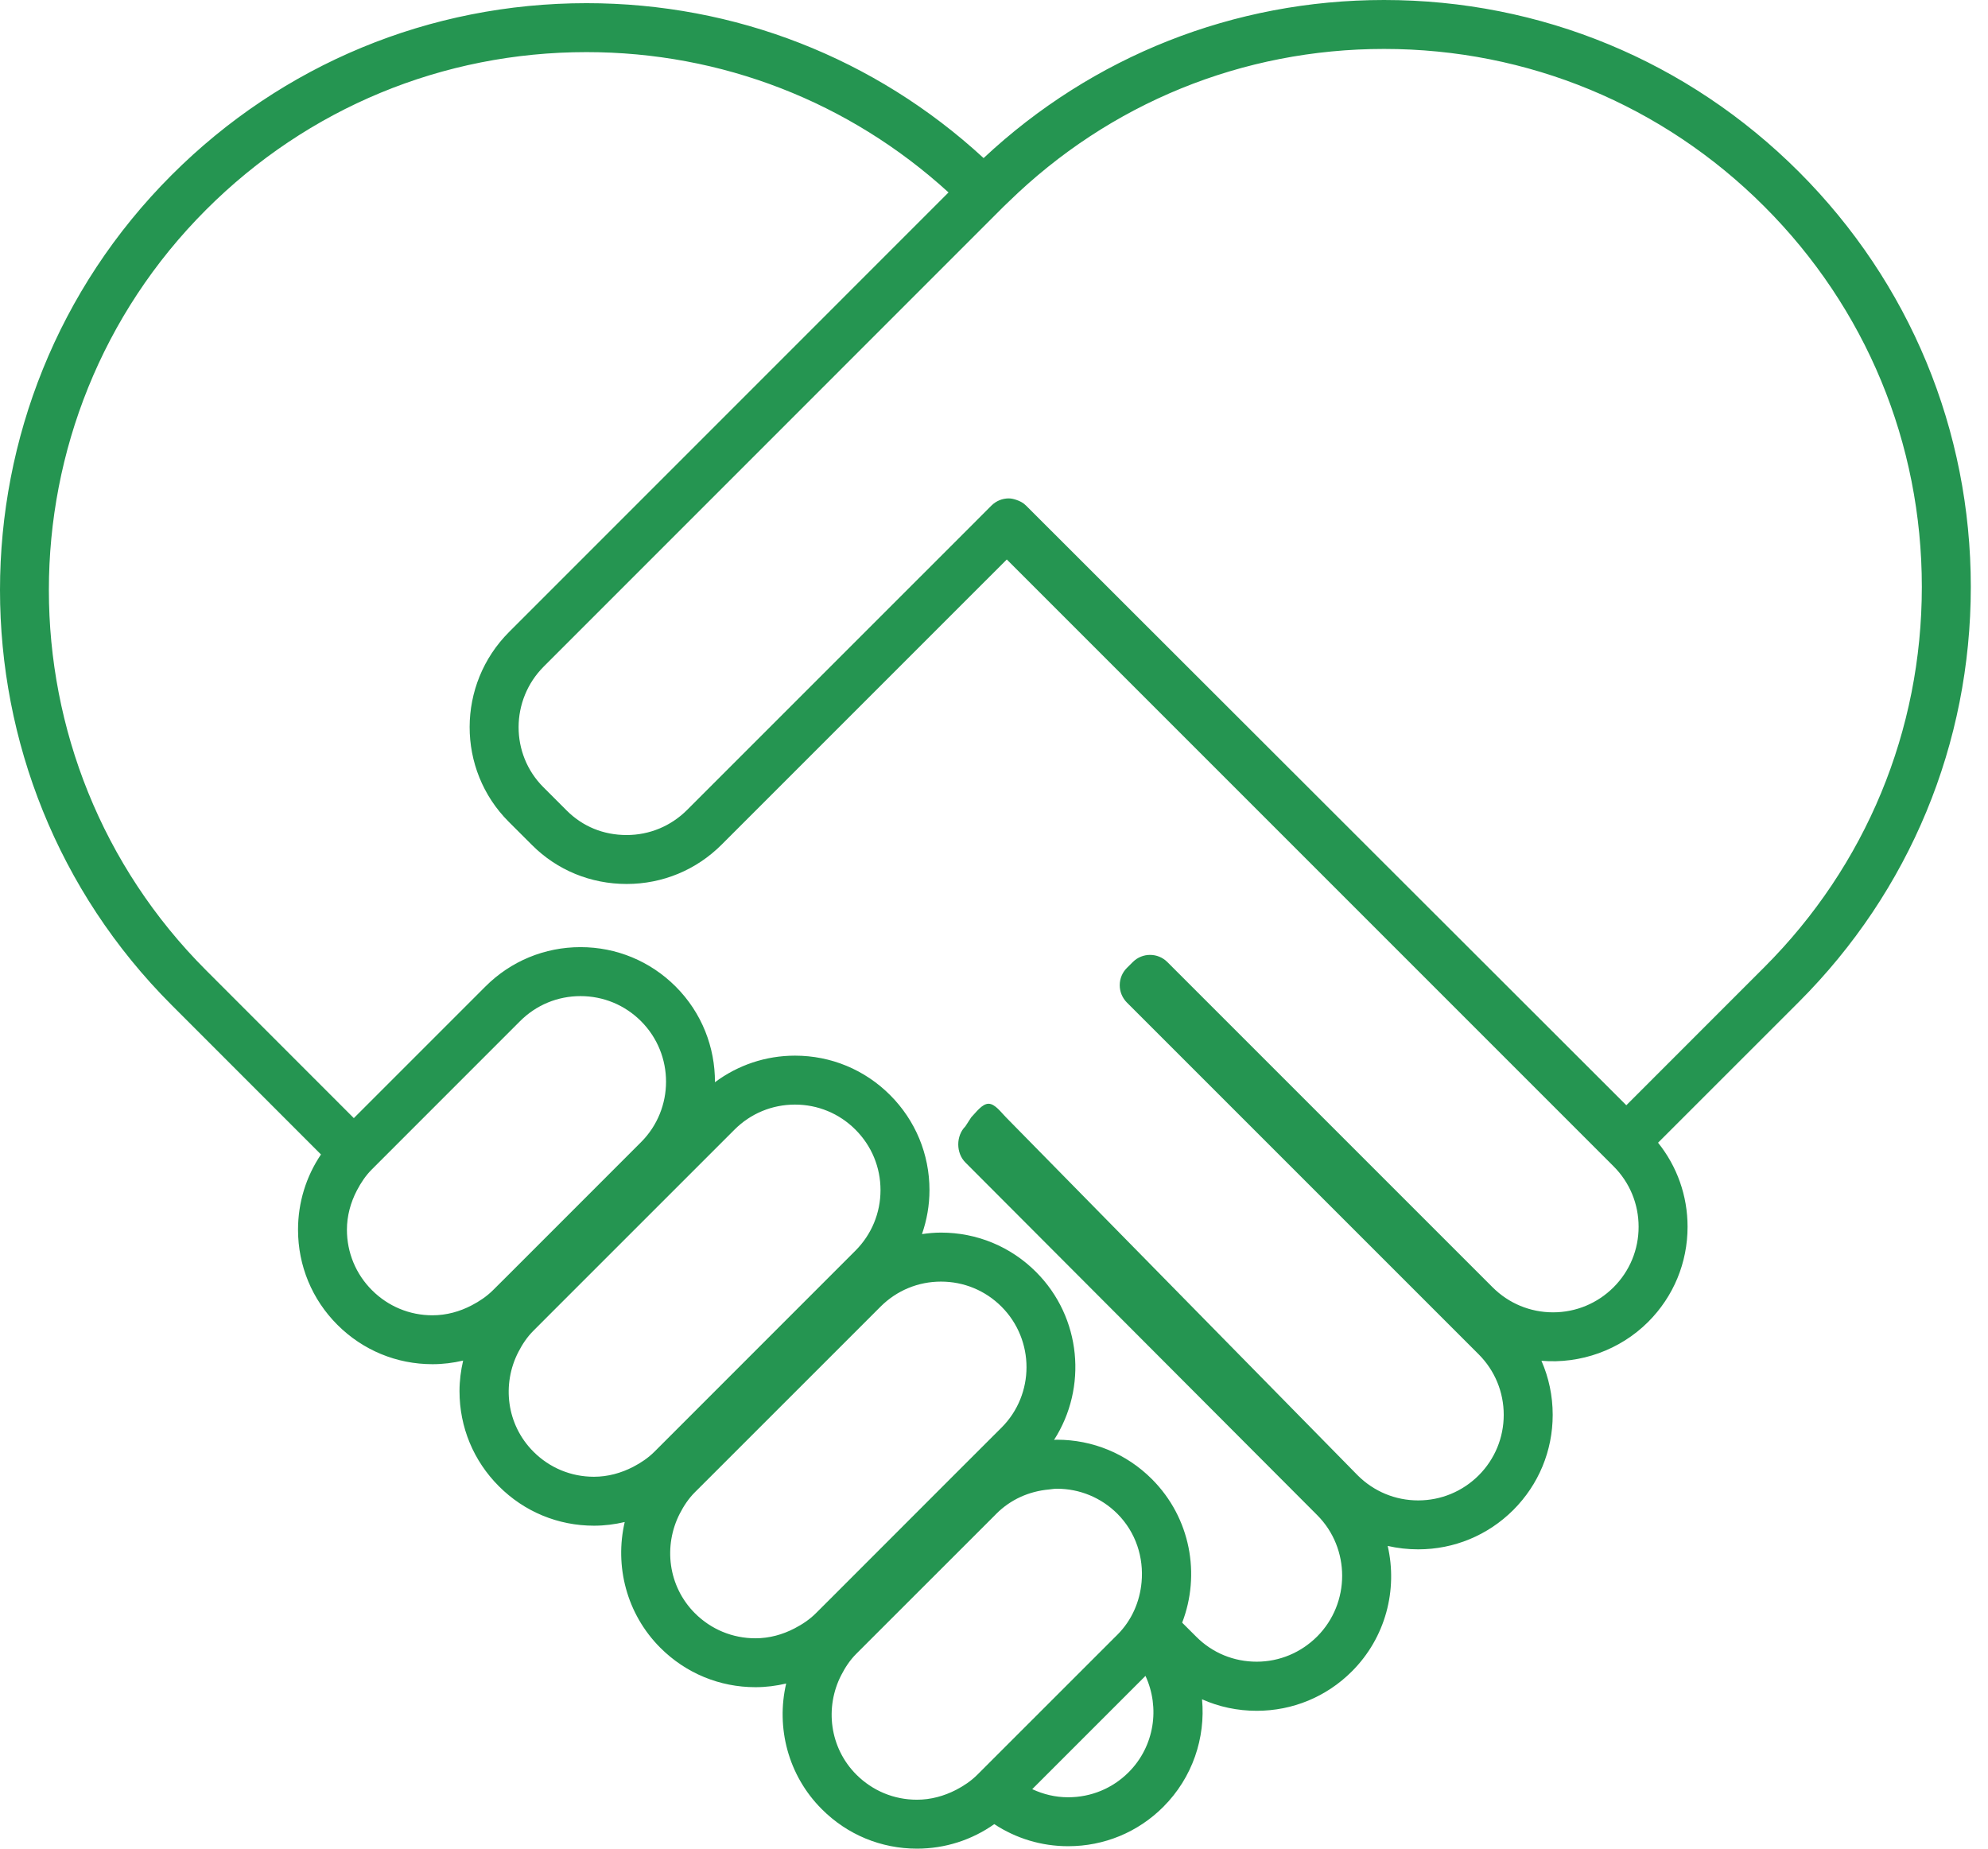 <svg width="57" height="53" viewBox="0 0 57 53" fill="none" xmlns="http://www.w3.org/2000/svg">
<path d="M56.507 16.825C56.507 12.331 54.756 8.105 51.579 4.927C48.401 1.75 44.177 0 39.683 0C35.381 0 31.328 1.607 28.202 4.532C25.088 1.664 21.074 0.091 16.817 0.091C12.323 0.091 8.098 1.841 4.92 5.019C-1.64 11.578 -1.64 22.253 4.92 28.813L9.203 33.098C8.776 33.731 8.545 34.475 8.545 35.255C8.545 36.285 8.945 37.254 9.674 37.982C10.402 38.71 11.37 39.111 12.401 39.111C12.701 39.111 12.994 39.074 13.279 39.007C13.213 39.293 13.175 39.585 13.175 39.885C13.175 40.916 13.576 41.883 14.305 42.611C15.032 43.34 16.001 43.741 17.031 43.741C17.332 43.741 17.626 43.703 17.912 43.636C17.62 44.892 17.959 46.266 18.934 47.242C19.663 47.97 20.631 48.371 21.662 48.371C21.962 48.371 22.256 48.333 22.541 48.266C22.249 49.521 22.588 50.895 23.565 51.87C24.293 52.599 25.261 53 26.292 53C27.097 53 27.864 52.752 28.508 52.297C29.132 52.708 29.862 52.93 30.626 52.93C31.658 52.93 32.626 52.53 33.354 51.802C34.196 50.959 34.567 49.82 34.465 48.718C34.951 48.935 35.484 49.048 36.032 49.048C37.062 49.048 38.032 48.647 38.76 47.919C39.735 46.945 40.077 45.574 39.788 44.321C40.072 44.386 40.365 44.419 40.663 44.419C41.691 44.419 42.66 44.018 43.389 43.291C44.117 42.562 44.519 41.593 44.519 40.563C44.519 40.02 44.408 39.495 44.196 39.013C45.317 39.108 46.448 38.706 47.257 37.898C47.985 37.169 48.386 36.201 48.386 35.171C48.386 34.284 48.087 33.443 47.54 32.761L51.58 28.722C54.756 25.544 56.507 21.32 56.507 16.825ZM14.134 36.99C13.953 37.17 13.745 37.308 13.525 37.423C13.181 37.603 12.8 37.709 12.399 37.709C11.744 37.709 11.129 37.453 10.666 36.99C10.203 36.528 9.947 35.911 9.947 35.256C9.947 34.856 10.053 34.474 10.233 34.129C10.348 33.909 10.485 33.702 10.666 33.522L11.138 33.05L14.911 29.276C15.373 28.813 15.989 28.558 16.644 28.558C17.299 28.558 17.916 28.813 18.379 29.276C19.336 30.233 19.336 31.789 18.38 32.745L14.606 36.52L14.134 36.99ZM18.764 41.62C18.584 41.8 18.375 41.939 18.154 42.054C17.809 42.232 17.43 42.338 17.029 42.338C16.374 42.338 15.758 42.083 15.296 41.62C14.521 40.846 14.385 39.684 14.863 38.76C14.975 38.542 15.112 38.333 15.296 38.15L15.766 37.679L21.059 32.387C21.522 31.923 22.139 31.668 22.794 31.668C23.449 31.668 24.065 31.923 24.528 32.387C24.991 32.85 25.246 33.465 25.246 34.12C25.246 34.775 24.99 35.392 24.528 35.855L19.235 41.149L18.764 41.62ZM23.395 46.249C23.213 46.431 23.004 46.569 22.783 46.684C22.438 46.864 22.059 46.969 21.66 46.969C21.004 46.969 20.388 46.714 19.925 46.251C19.152 45.478 19.016 44.317 19.492 43.392C19.605 43.173 19.742 42.964 19.925 42.781L20.396 42.311L23.864 38.844L25.039 37.669L25.247 37.461C25.71 36.998 26.326 36.743 26.98 36.743C27.636 36.743 28.252 36.998 28.715 37.461C29.671 38.418 29.671 39.975 28.715 40.93L28.507 41.137L27.331 42.312L23.864 45.781L23.395 46.249ZM28.492 50.411L28.024 50.879C27.842 51.061 27.633 51.2 27.412 51.315C27.067 51.492 26.688 51.597 26.29 51.597C25.633 51.597 25.019 51.342 24.555 50.879C23.782 50.106 23.645 48.946 24.121 48.023C24.234 47.803 24.371 47.593 24.555 47.41L25.024 46.941L28.493 43.474L28.567 43.399C28.976 42.989 29.505 42.755 30.073 42.703C30.15 42.695 30.225 42.681 30.301 42.681C30.956 42.681 31.573 42.936 32.037 43.398C32.572 43.935 32.796 44.658 32.731 45.361C32.681 45.911 32.457 46.448 32.037 46.868L31.961 46.943L28.492 50.411ZM32.36 50.81C31.897 51.273 31.282 51.527 30.625 51.527C30.263 51.527 29.914 51.443 29.596 51.294L32.843 48.047C33.262 48.952 33.106 50.063 32.36 50.81ZM46.264 36.906C45.8 37.368 45.185 37.624 44.529 37.624C43.874 37.624 43.258 37.368 42.796 36.906L33.471 27.582C33.197 27.308 32.753 27.308 32.48 27.581L32.311 27.749C32.179 27.88 32.105 28.058 32.105 28.245C32.105 28.431 32.179 28.61 32.31 28.742L42.397 38.828C42.859 39.291 43.115 39.908 43.115 40.563C43.115 41.218 42.859 41.835 42.397 42.298C41.933 42.76 41.317 43.016 40.662 43.016C40.007 43.016 39.391 42.76 38.928 42.298L28.841 32.03C28.709 31.899 28.53 31.644 28.344 31.644H28.343C28.157 31.644 27.978 31.9 27.847 32.033L27.679 32.292C27.407 32.566 27.407 33.055 27.68 33.328L37.766 43.437C38.721 44.392 38.721 45.96 37.766 46.917C37.303 47.379 36.687 47.64 36.031 47.64C35.376 47.64 34.761 47.388 34.299 46.924L33.895 46.521C34.426 45.143 34.139 43.517 33.028 42.406C32.3 41.677 31.331 41.276 30.301 41.276C30.275 41.276 30.248 41.279 30.222 41.281C31.182 39.788 31.011 37.773 29.706 36.467C28.979 35.739 28.011 35.338 26.98 35.338C26.797 35.338 26.615 35.355 26.435 35.381C26.574 34.98 26.65 34.557 26.65 34.12C26.65 33.09 26.248 32.122 25.52 31.394C24.792 30.666 23.824 30.265 22.794 30.265C21.955 30.265 21.159 30.535 20.499 31.027C20.503 30.033 20.128 29.039 19.372 28.283C18.643 27.555 17.675 27.154 16.645 27.154C15.615 27.154 14.646 27.555 13.918 28.283L10.145 32.056L5.912 27.821C-0.102 21.808 -0.102 12.024 5.911 6.011C8.824 3.098 12.697 1.494 16.816 1.494C20.693 1.494 24.35 2.92 27.196 5.517L14.597 18.118C13.093 19.621 13.088 22.063 14.586 23.56L15.254 24.227C15.973 24.947 16.936 25.343 17.967 25.343C18.997 25.343 19.965 24.942 20.692 24.214L28.867 16.04L46.264 33.437C46.727 33.9 46.982 34.516 46.982 35.171C46.983 35.826 46.727 36.443 46.264 36.906ZM46.63 31.687L29.419 14.495C29.339 14.415 29.244 14.365 29.143 14.332C29.072 14.308 28.998 14.289 28.923 14.289C28.744 14.289 28.564 14.358 28.427 14.494L27.875 15.047L19.7 23.221C19.237 23.684 18.622 23.94 17.967 23.94C17.302 23.94 16.707 23.696 16.246 23.235L15.579 22.568C14.628 21.618 14.634 20.067 15.59 19.11L27.516 7.182L28.778 5.92C28.823 5.874 28.871 5.832 28.917 5.787C31.814 2.96 35.627 1.403 39.683 1.403C43.801 1.403 47.675 3.007 50.587 5.92C53.5 8.833 55.103 12.705 55.103 16.824C55.103 20.944 53.5 24.816 50.587 27.729L46.63 31.687Z" fill="#259551"/>
</svg>
